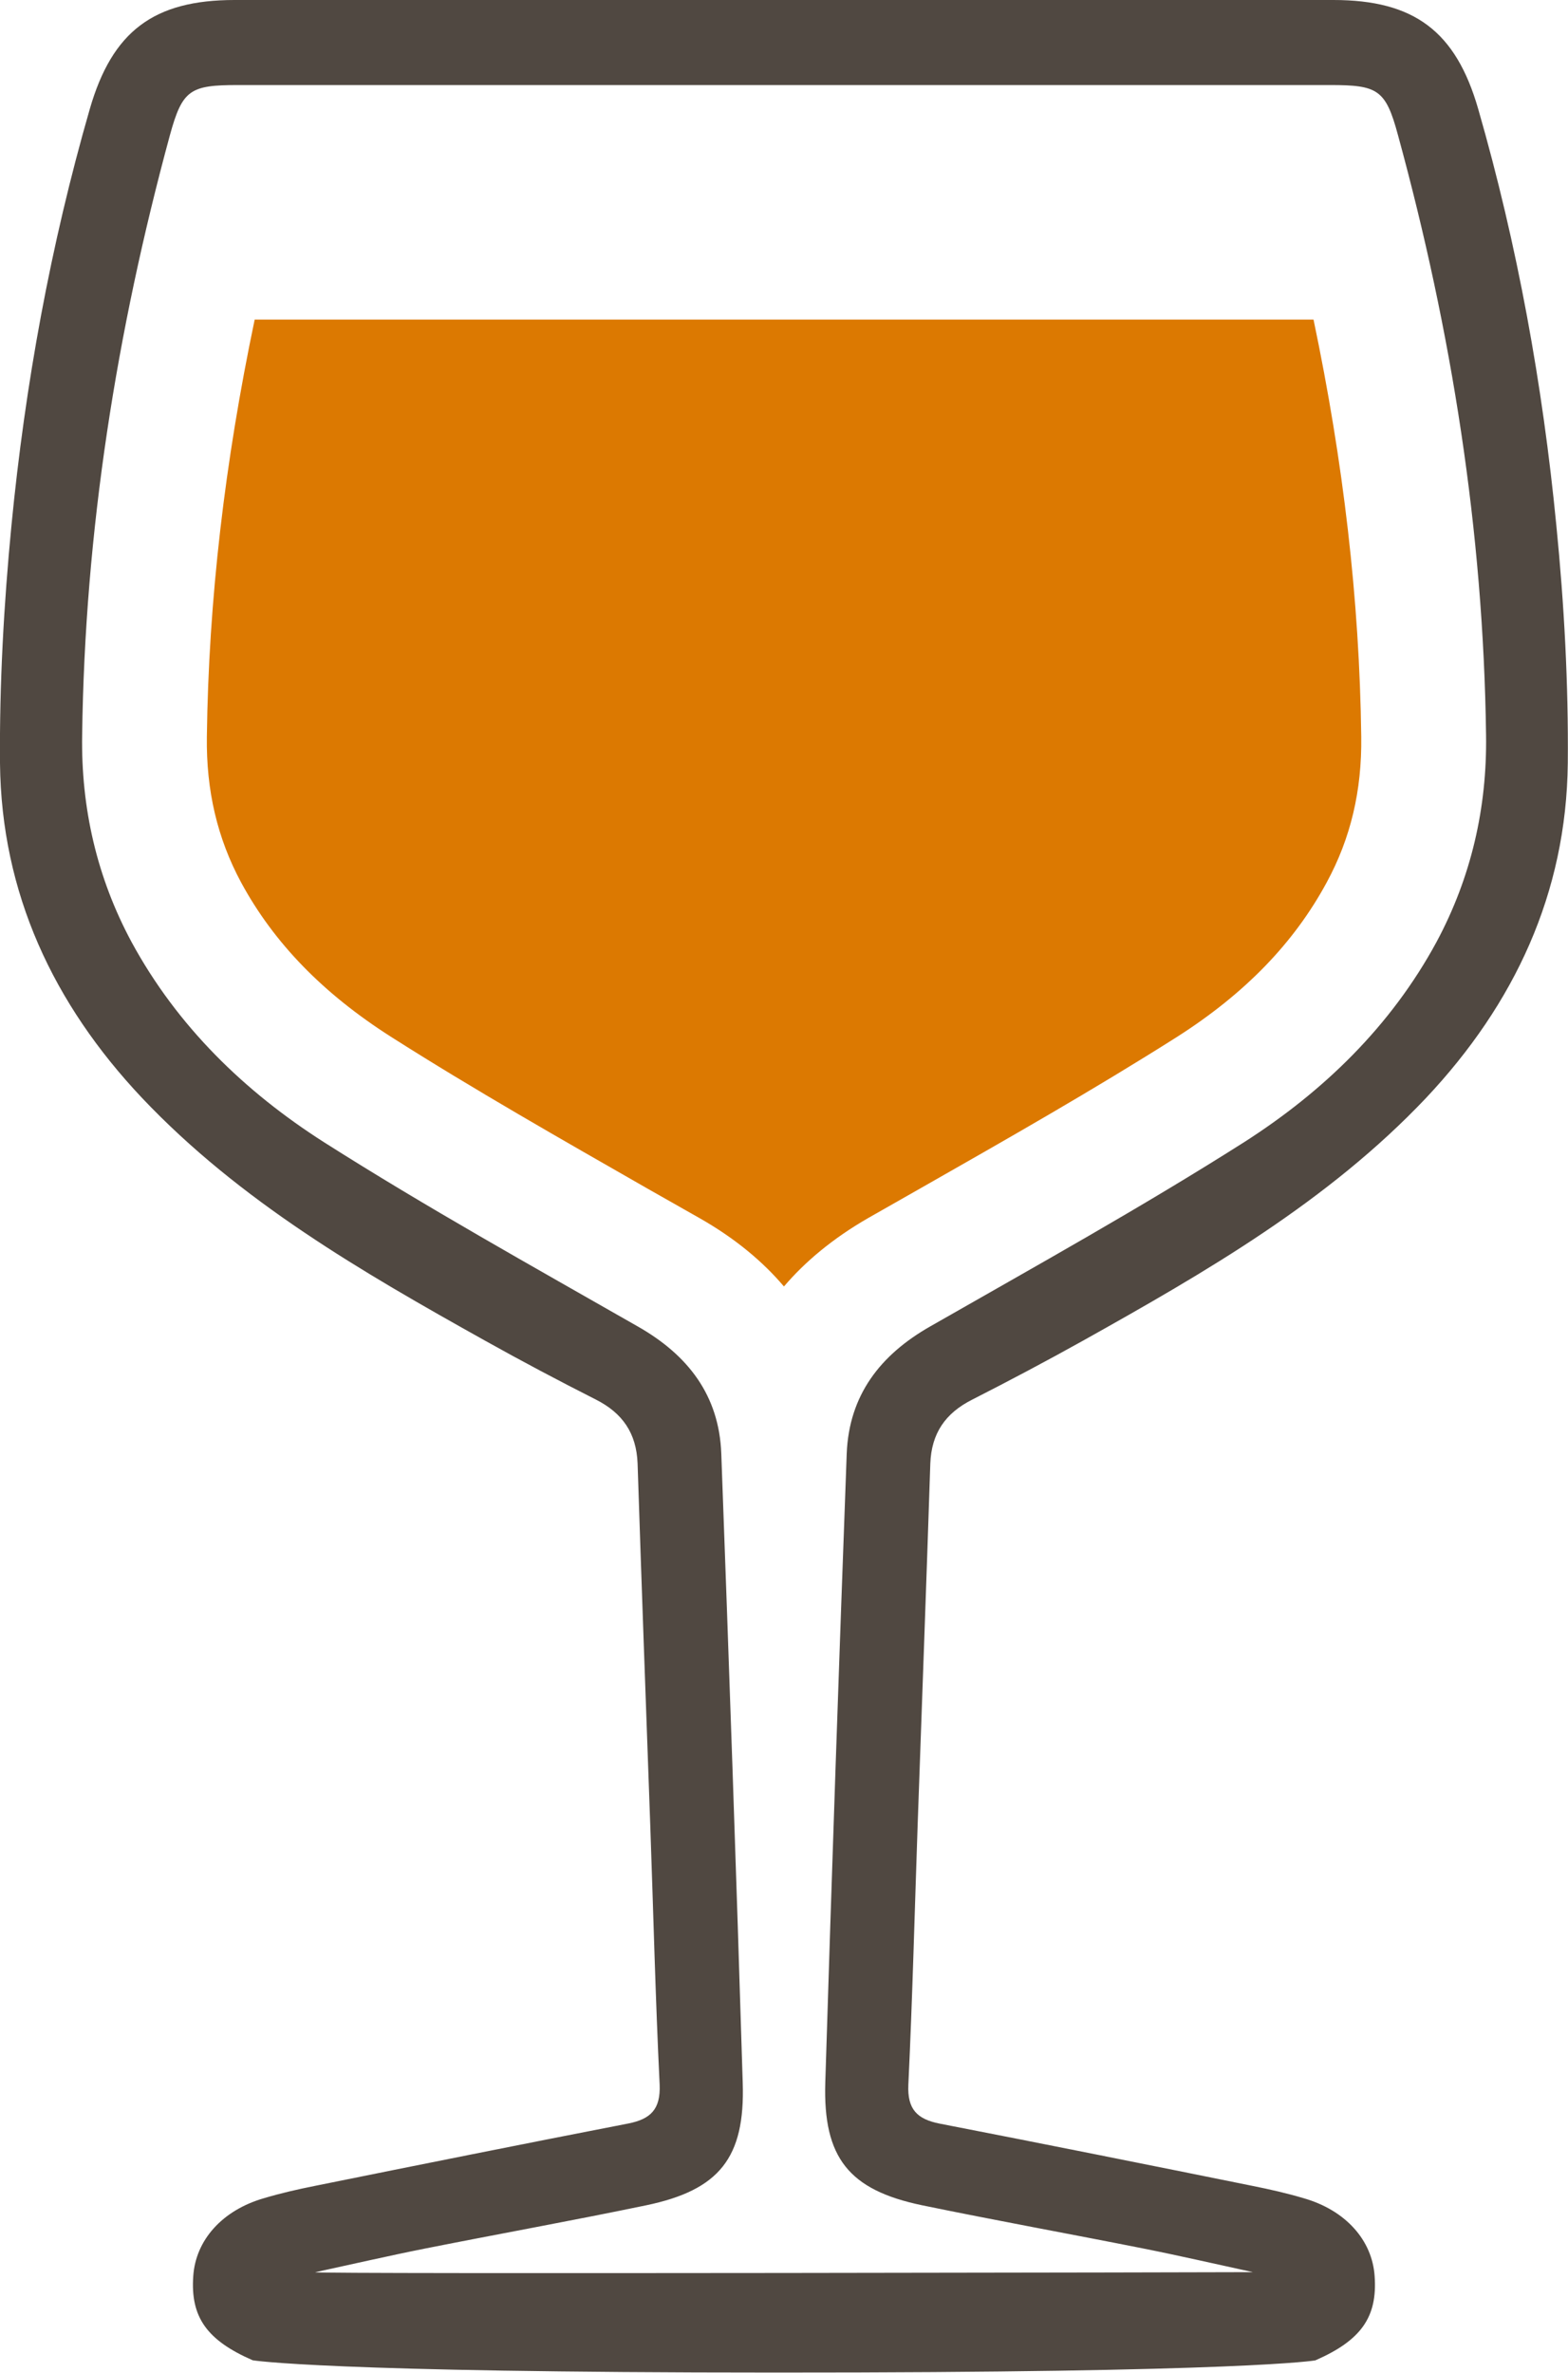<?xml version="1.0" encoding="utf-8"?>
<!-- Generator: Adobe Illustrator 16.0.4, SVG Export Plug-In . SVG Version: 6.00 Build 0)  -->
<!DOCTYPE svg PUBLIC "-//W3C//DTD SVG 1.1//EN" "http://www.w3.org/Graphics/SVG/1.1/DTD/svg11.dtd">
<svg version="1.1" id="Laag_1" xmlns="http://www.w3.org/2000/svg" xmlns:xlink="http://www.w3.org/1999/xlink" x="0px" y="0px"
	 width="15.213px" height="23.018px" viewBox="0 0 15.213 23.018" enable-background="new 0 0 15.213 23.018" xml:space="preserve">
<g>
	<path fill="#504841" d="M7.606,11.276"/>
	<path fill="#504841" d="M3.057,22.043c0.356-0.077,0.711-0.159,1.067-0.23c0.715-0.142,1.431-0.271,2.143-0.419
		c0.712-0.148,0.963-0.461,0.939-1.19c-0.062-2.032-0.133-4.068-0.208-6.103c-0.021-0.565-0.323-0.956-0.81-1.233
		c-1.022-0.584-2.052-1.157-3.044-1.787c-0.771-0.492-1.424-1.125-1.868-1.943c-0.337-0.627-0.49-1.3-0.479-2.006
		C0.823,5.154,1.13,3.219,1.648,1.313C1.77,0.868,1.845,0.825,2.312,0.825c3.682,0,10.59,0,10.59,0c0.466,0,0.542,0.042,0.662,0.488
		c0.521,1.906,0.828,3.841,0.854,5.818c0.01,0.706-0.144,1.379-0.48,2.006c-0.443,0.818-1.098,1.451-1.867,1.943
		c-0.992,0.63-2.023,1.203-3.045,1.787c-0.487,0.277-0.788,0.668-0.811,1.233c-0.075,2.034-0.145,4.07-0.208,6.103
		c-0.022,0.729,0.229,1.042,0.938,1.19c0.713,0.147,1.43,0.277,2.145,0.419c0.357,0.071,0.711,0.153,1.066,0.23
		C12.156,22.043,3.061,22.062,3.057,22.043 M12.761,22.898c0.444-0.194,0.604-0.419,0.576-0.816
		c-0.023-0.351-0.283-0.641-0.688-0.757c-0.161-0.048-0.328-0.086-0.493-0.119c-1.013-0.205-2.026-0.408-3.04-0.605
		c-0.216-0.043-0.314-0.137-0.303-0.377c0.04-0.84,0.061-1.678,0.09-2.515c0.041-1.172,0.085-2.341,0.123-3.51
		c0.011-0.295,0.146-0.49,0.406-0.621c0.363-0.185,0.722-0.375,1.077-0.573c1.192-0.667,2.375-1.349,3.327-2.354
		c0.858-0.912,1.361-1.986,1.375-3.246c0.007-0.768-0.035-1.541-0.111-2.307c-0.133-1.367-0.377-2.717-0.758-4.04
		C14.125,0.303,13.72,0,12.937,0C9.23,0,2.276,0,2.276,0C1.492,0,1.089,0.303,0.871,1.058C0.49,2.38,0.244,3.73,0.111,5.098
		C0.037,5.863-0.006,6.637,0,7.404c0.013,1.26,0.517,2.334,1.377,3.246c0.952,1.006,2.134,1.688,3.326,2.354
		c0.354,0.198,0.715,0.389,1.078,0.573c0.259,0.131,0.394,0.326,0.405,0.621c0.038,1.169,0.081,2.338,0.123,3.51
		c0.03,0.837,0.05,1.675,0.091,2.515c0.01,0.24-0.088,0.334-0.304,0.377c-1.015,0.197-2.026,0.4-3.04,0.605
		c-0.166,0.033-0.332,0.071-0.493,0.119c-0.405,0.116-0.665,0.406-0.688,0.757c-0.028,0.397,0.132,0.622,0.577,0.816
		c0,0,0.7,0.119,5.065,0.119C12.086,23.018,12.761,22.898,12.761,22.898z"/>
	<path fill="#DC7901" d="M13.207,7.147C13.19,5.815,13.033,4.479,12.744,3.1H2.471C2.182,4.479,2.024,5.816,2.007,7.147
		C2,7.668,2.108,8.131,2.34,8.562c0.318,0.586,0.794,1.076,1.455,1.497c0.803,0.511,1.66,0.998,2.488,1.472l0.506,0.287
		c0.348,0.198,0.615,0.424,0.817,0.662c0.203-0.238,0.471-0.465,0.821-0.666l0.517-0.294c0.824-0.469,1.676-0.954,2.477-1.462
		c0.658-0.42,1.134-0.911,1.451-1.498C13.105,8.131,13.214,7.668,13.207,7.147z"/>
</g>
</svg>
